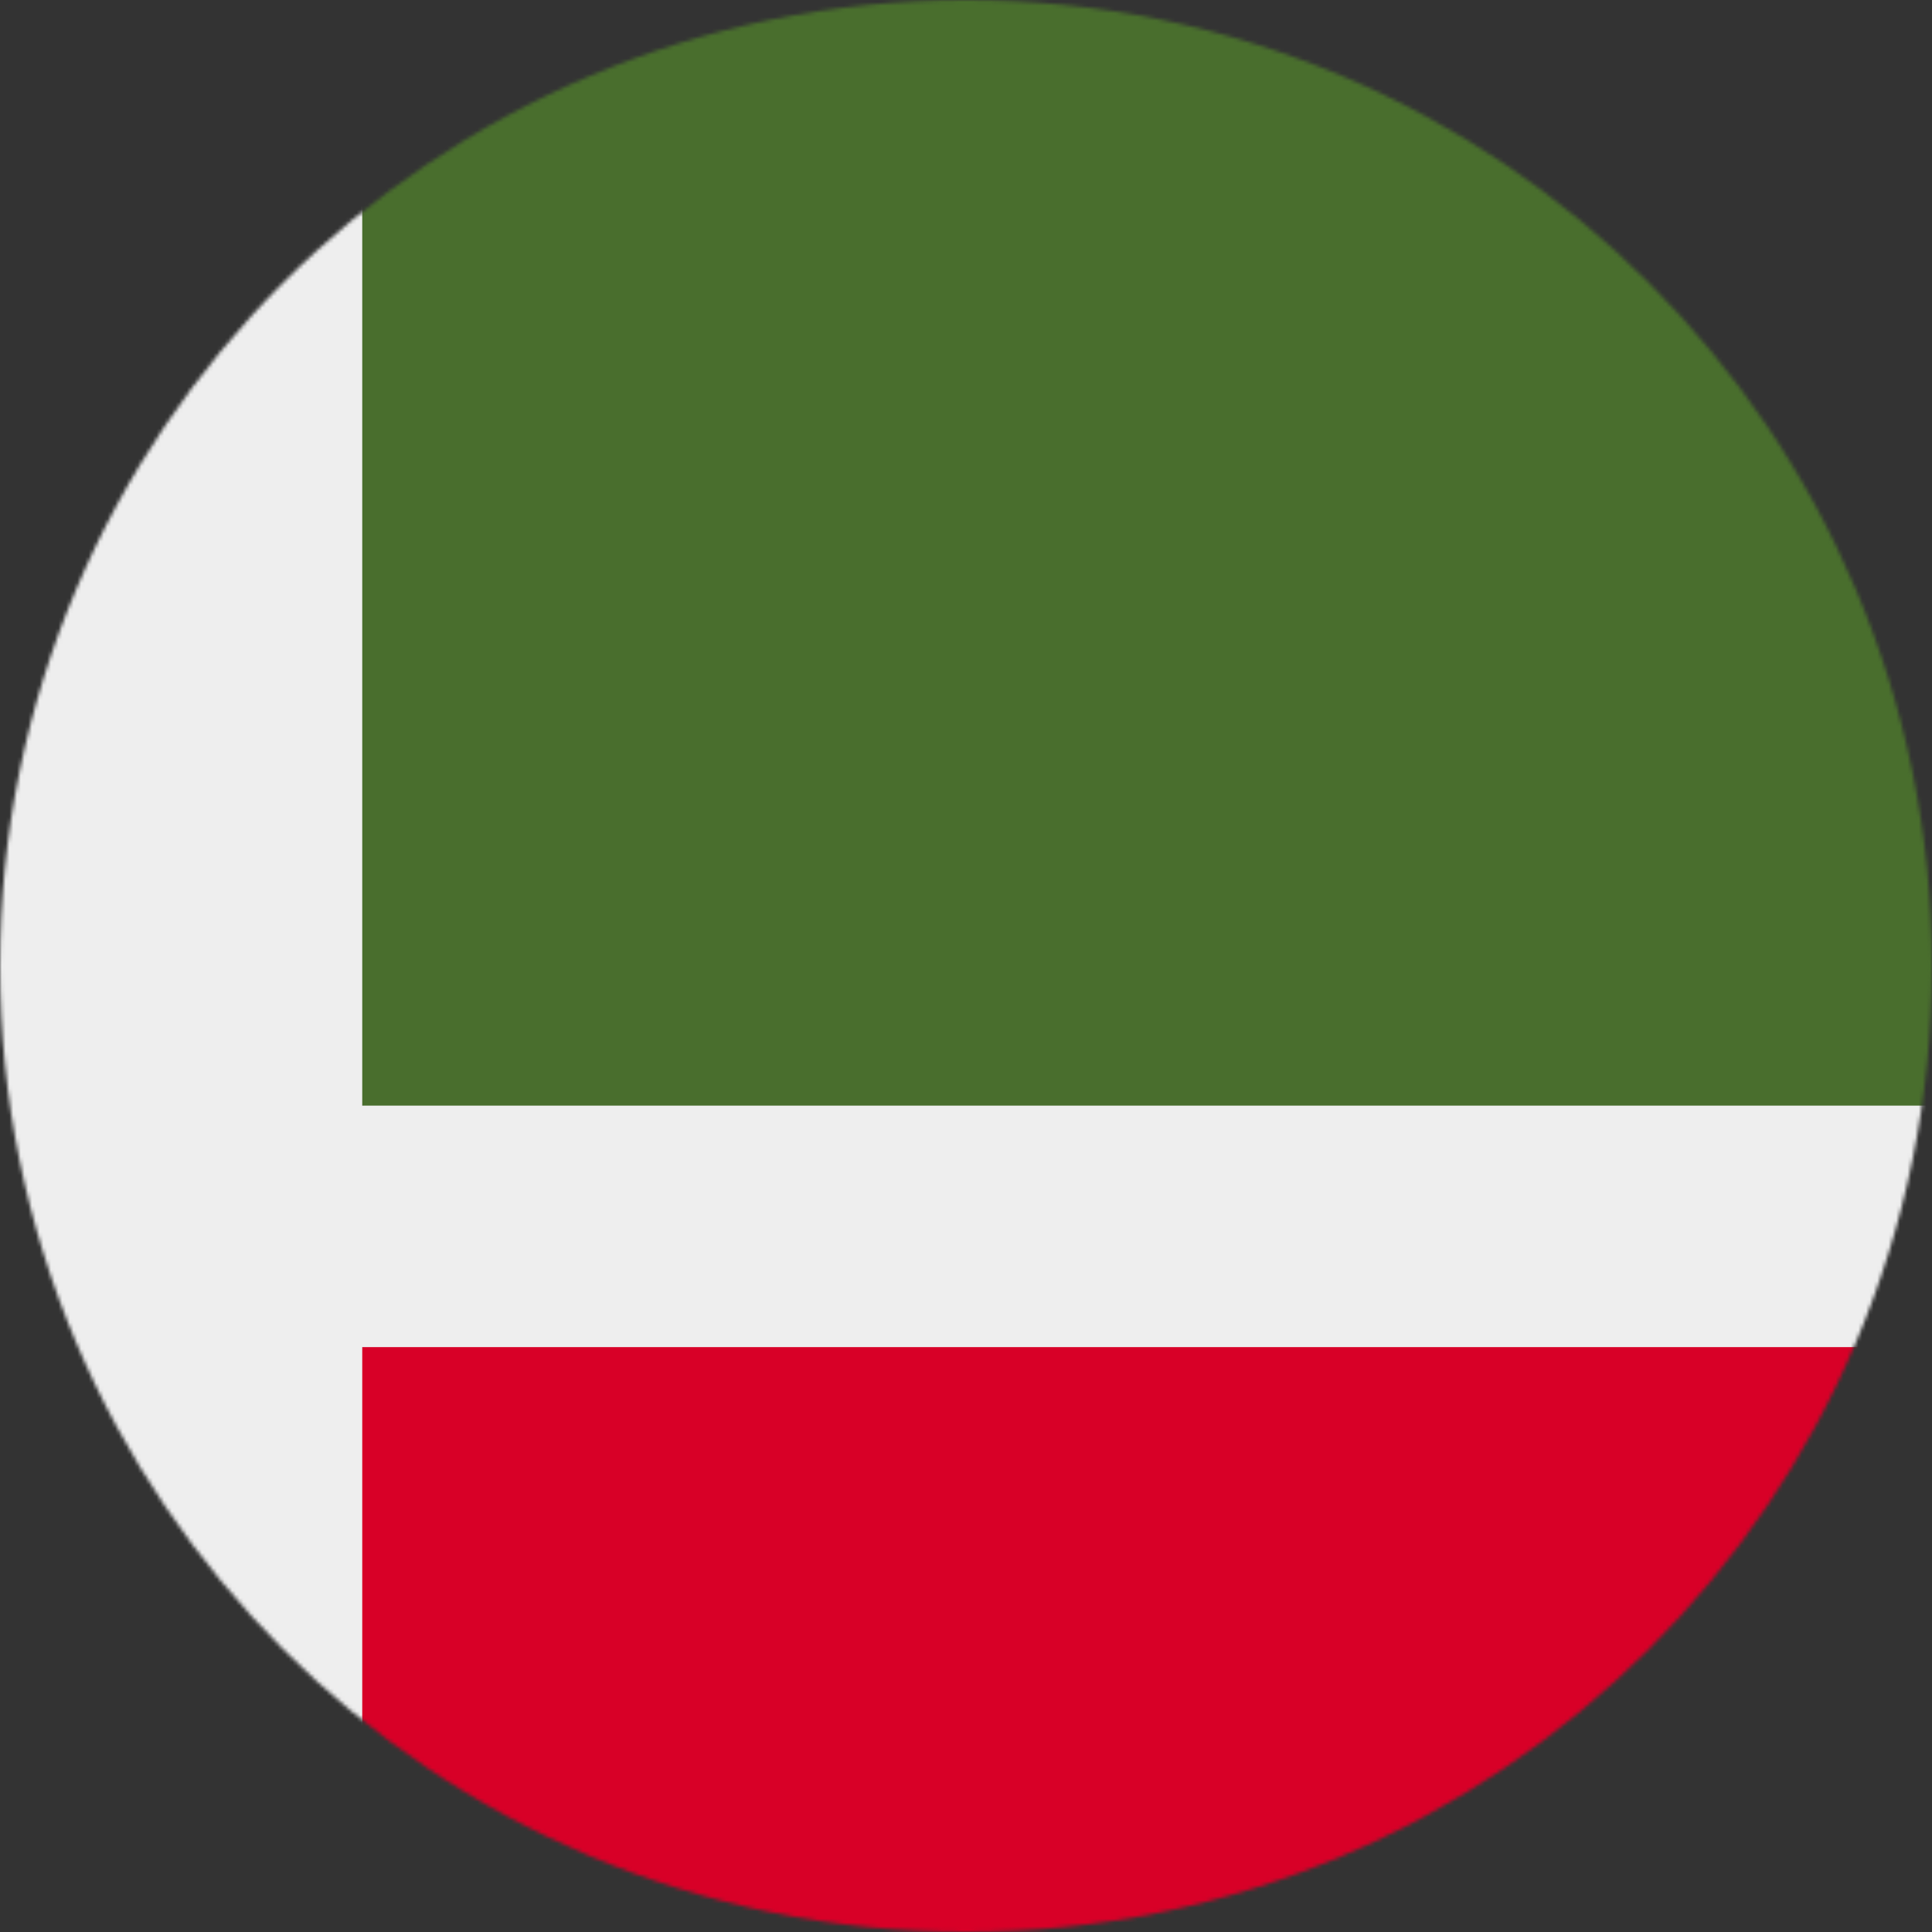 <svg xmlns="http://www.w3.org/2000/svg" width="512" height="512" viewBox="0 0 512 512"><rect x="0" y="0" width="512" height="512" fill="#333333" stroke="none"/><mask id="a"><circle cx="256" cy="256" r="256" fill="#fff"/></mask><g mask="url(#a)"><path fill="#d80027" d="m96 357 208-32 208 32v155H96l-32-78Z"/><path fill="#496e2d" d="M96 0h416v293l-208 32-208-32-32-147Z"/><path fill="#eee" d="M0 0v512h96V357h416v-64H96V0Z"/></g></svg>